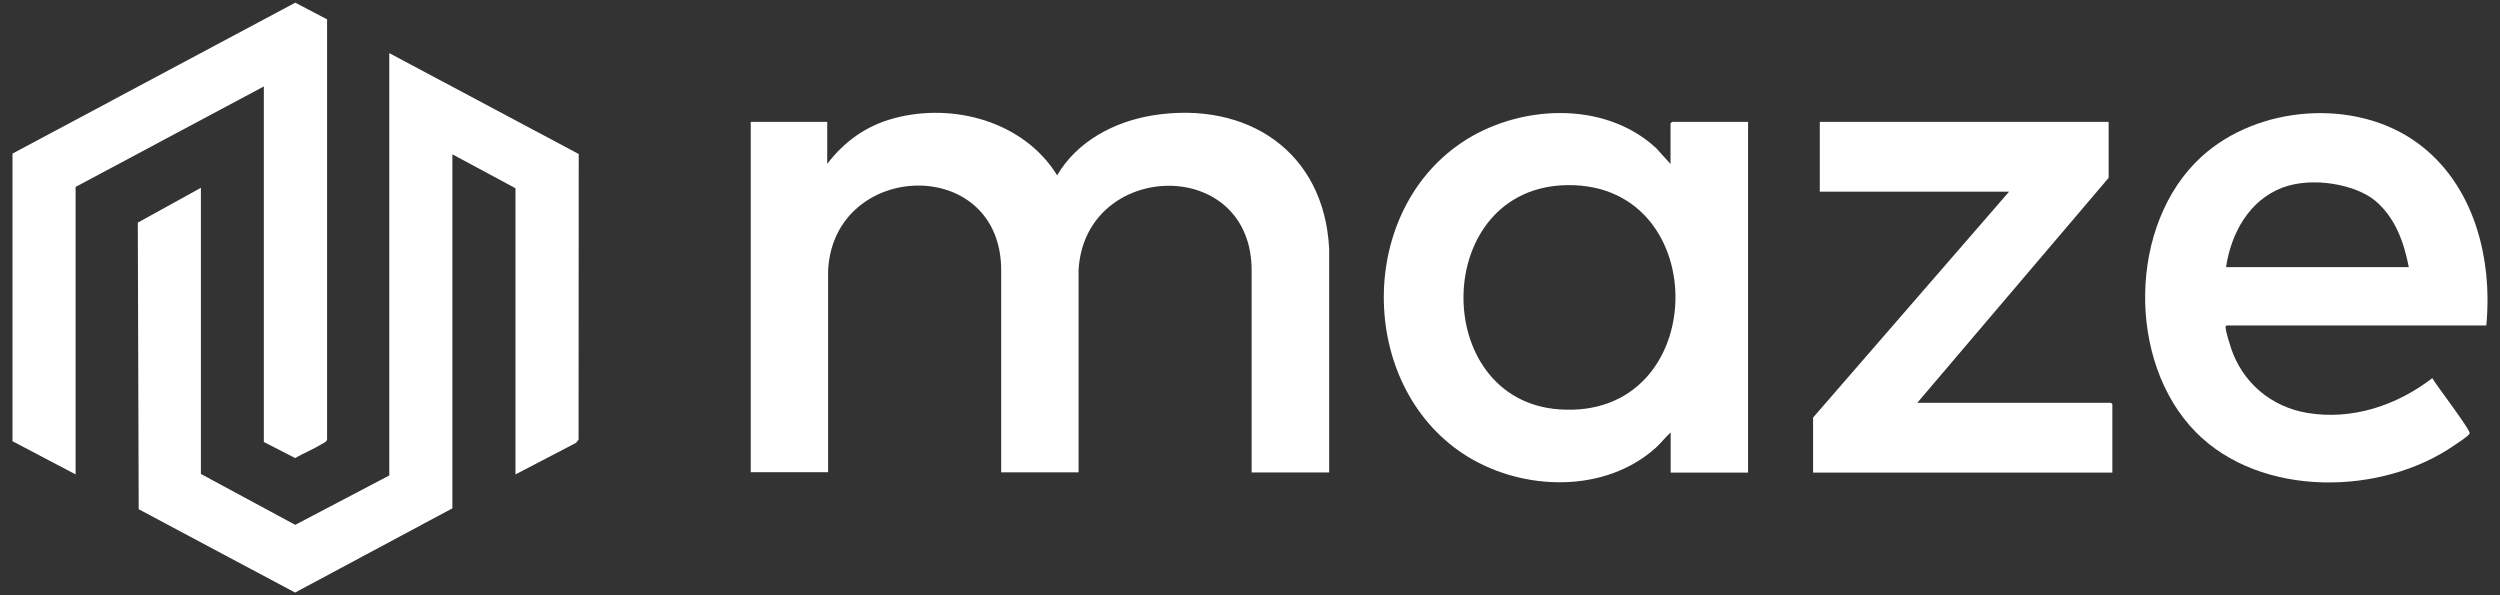 <?xml version="1.0" encoding="UTF-8"?>
<svg id="Layer_1" xmlns="http://www.w3.org/2000/svg" xmlns:xlink="http://www.w3.org/1999/xlink" version="1.1" viewBox="0 0 1680 400">
  <rect x="0" y="0" width="1680" height="400" fill="#333333" stroke="none"/>
  <!-- Generator: Adobe Illustrator 29.2.1, SVG Export Plug-In . SVG Version: 2.1.0 Build 116)  -->
  <defs>
    <style>
      .st0 {
        fill: #fff;
      }
    </style>
  </defs>
  <path class="st0" d="M555.9,110.1c11.7-15.2,26.2-25.6,44.8-30.6,40-10.8,87.4,2.2,109.7,38.3,13.5-23,38.5-36.1,64.4-40.3,63.1-10,115.3,24.2,118.4,90v150h-52.1v-134.6c1.1-78.9-112.3-75.5-116.3-1.3v135.8s-52,0-52,0v-134.6c1.1-79-112.3-75.5-116.3-1.3v135.8s-52,0-52,0V81.9h51.4v28.3Z"/>
  <polygon class="st0" points="261.6 35.7 388.9 103.5 388.8 295.4 387.1 297.6 346.4 318.8 346.4 126.5 304 103.7 304 341.6 198.3 398.2 93.2 342.2 92.6 149.6 135 126.2 135 318.5 198.4 352.7 261.6 319.5 261.6 35.7"/>
  <path class="st0" d="M1122.7,290.6c-3.6,3.2-6.4,7-10,10.3-34.1,30.6-88.4,29.1-126.2,6.1-73.4-44.9-75.8-162.4-4.8-210.8,38-25.9,96.2-29.2,131.3,3.4l9.6,10.6v-27.3l1-1h51.1v235.7h-52v-27ZM1053.8,124.4c-91.9.6-93.6,144.5-6,150.7,101.8,7.3,104.4-151.4,6-150.7Z"/>
  <path class="st0" d="M1670.8,218.7h-174.5c-.6.5-.8.5-.7,1.3.1,2.9,2.6,10.7,3.6,13.8,7.8,23.4,27,39.6,51.4,43.7,30.1,5,60.2-5.1,83.9-23.4,2.5,4.6,26.1,35.2,25.1,37.2s-8.1,6.4-9.8,7.6c-49.1,34.4-130.7,35.8-174.3-8.6-46.5-47.3-45.3-139.9,3.8-184.9,37.9-34.7,103.7-39.8,145.4-9.2,37.9,27.8,50.4,77.4,46.1,122.5ZM1618.7,179.5c-3.2-16.6-9-33-22.2-44.3s-42.7-16.8-63-9c-22.2,8.6-34.2,30.6-37.6,53.3h122.7Z"/>
  <path class="st0" d="M50.8,318.8l-42.4-22.3V103.2c.1,0,190-101.4,190-101.4l21.4,11.2v282.4c-.3,1.5-2.2,2.2-3.5,3-5.6,3.4-12.2,6.1-18,9.4l-21-10.8V58.1L50.8,125.6v193.3Z"/>
  <polygon class="st0" points="1417 81.9 1417 119.5 1288.4 270.7 1418.6 270.7 1419.5 271.6 1419.5 317.6 1218.4 317.6 1218.4 280.6 1350.1 128.8 1222.9 128.8 1222.9 81.9 1417 81.9"/>
</svg>